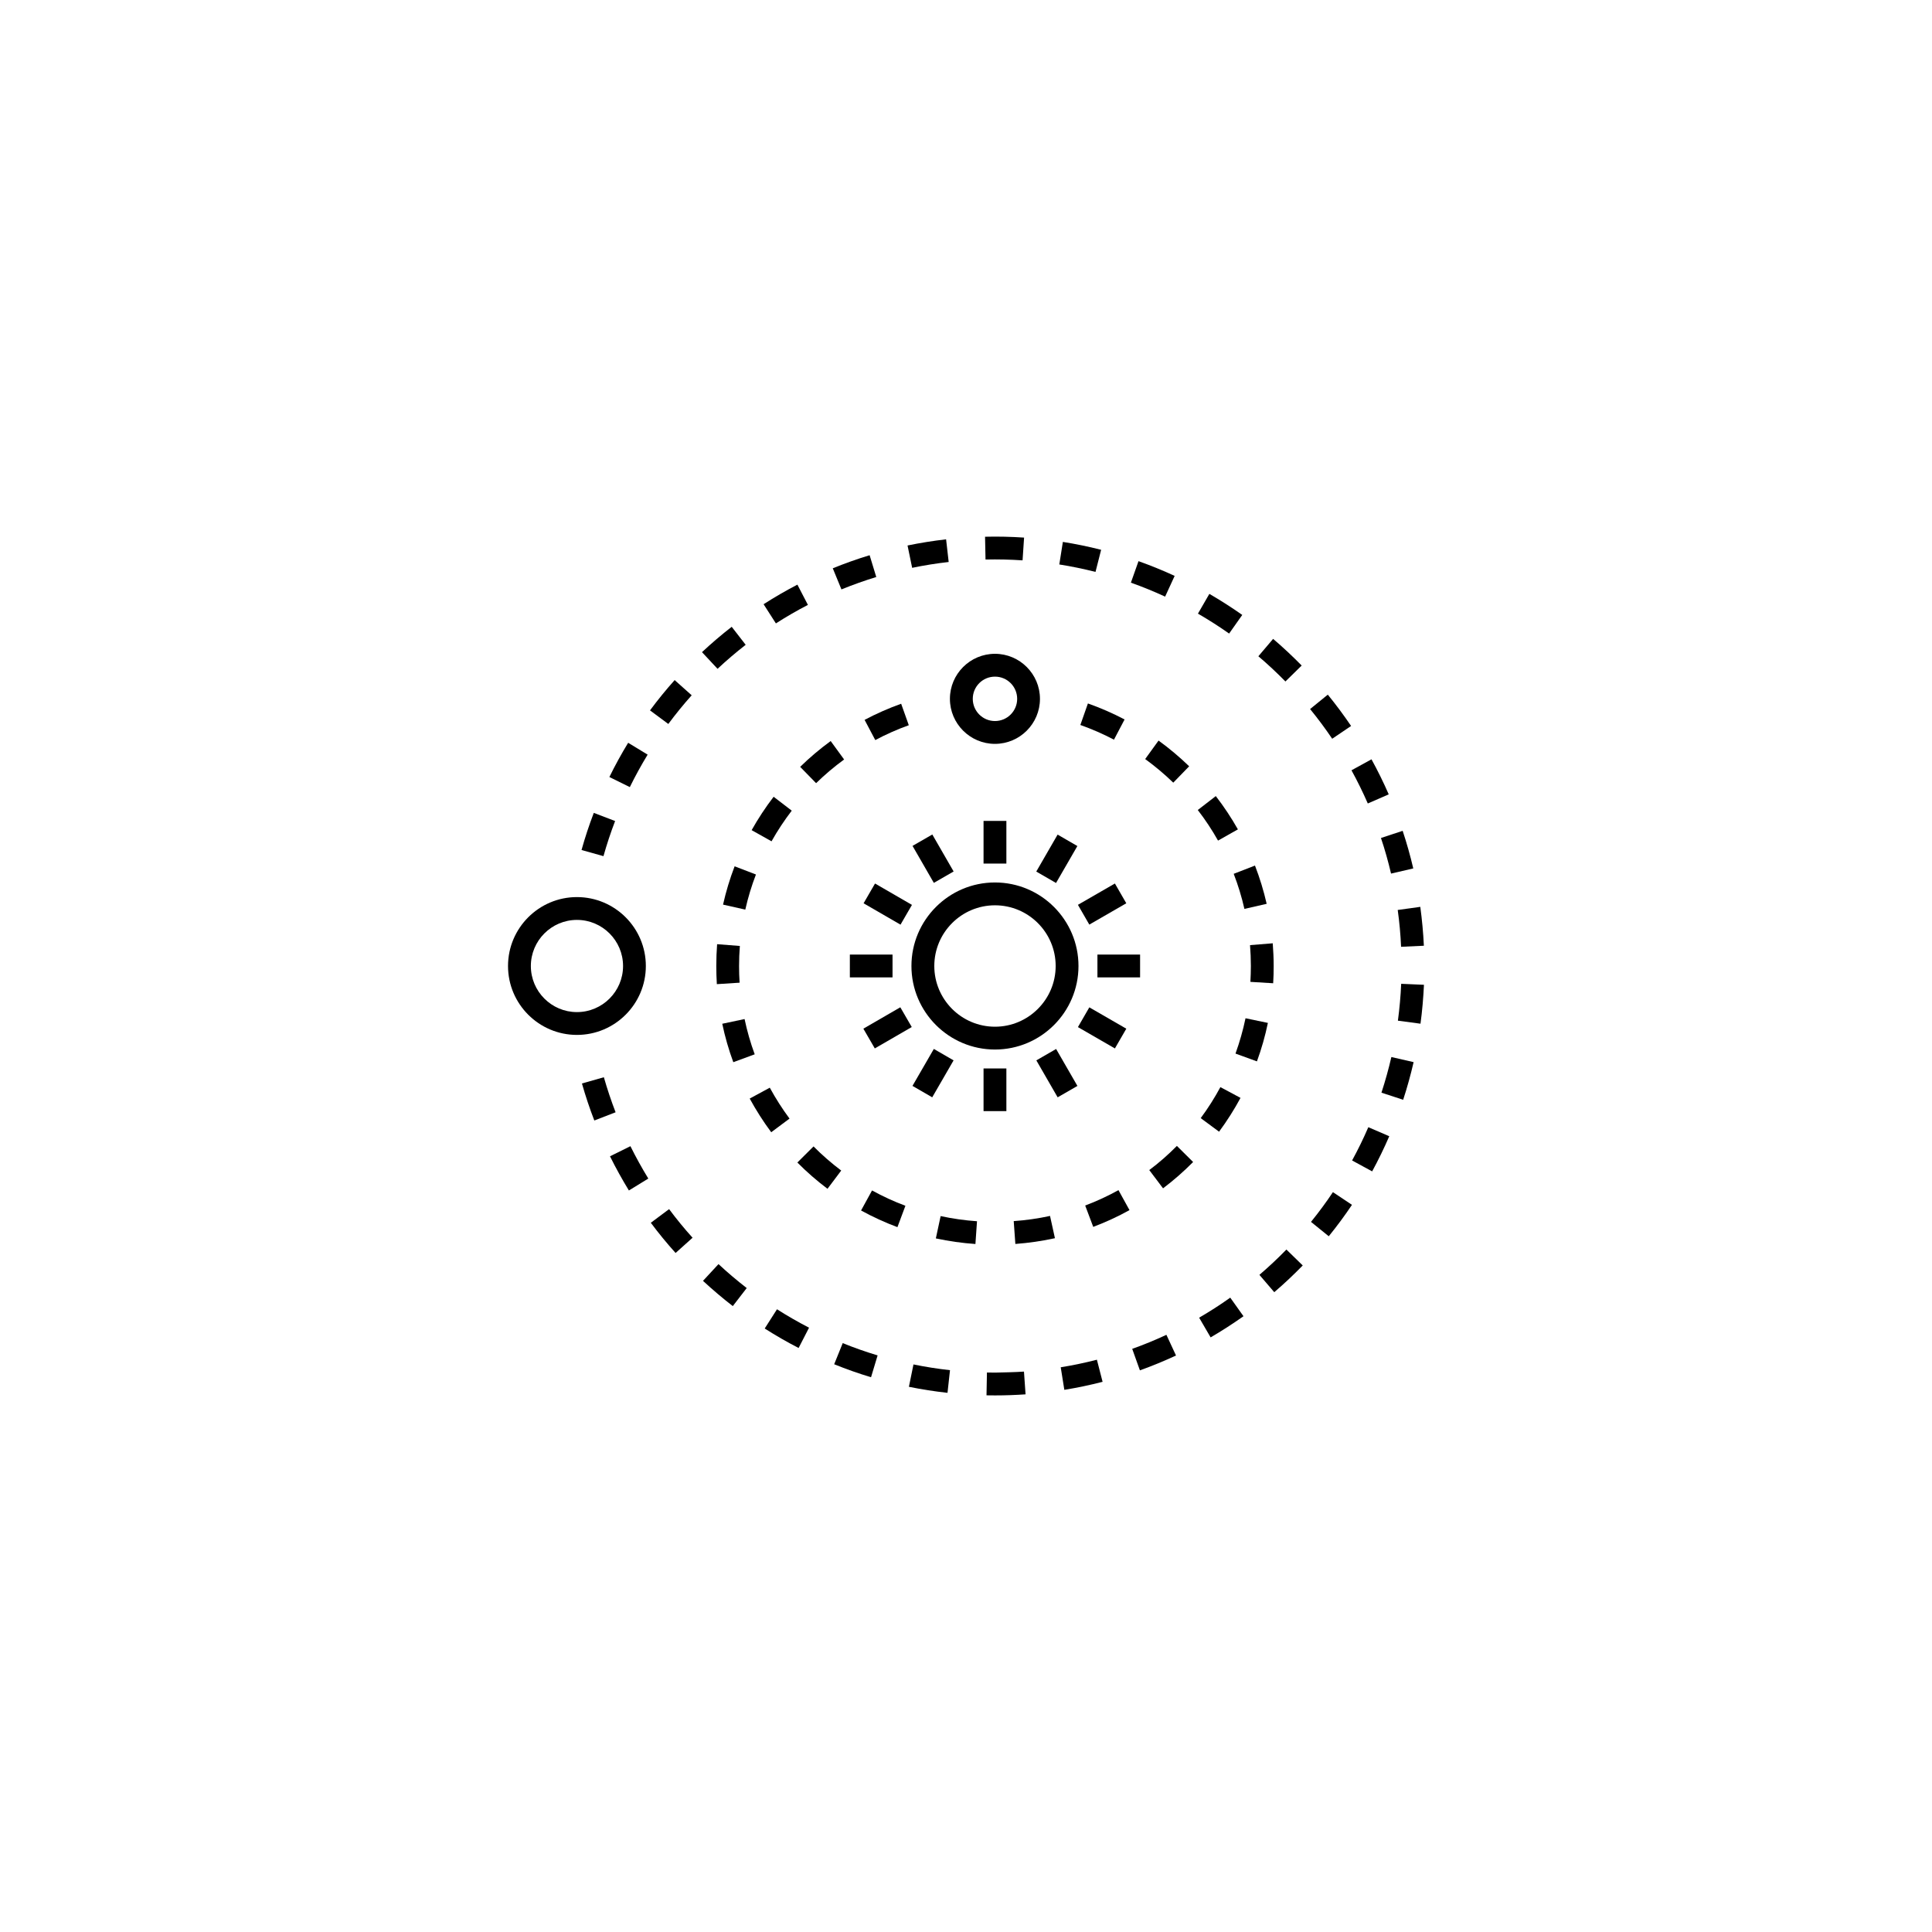 <?xml version="1.0" encoding="UTF-8"?>
<!-- Uploaded to: SVG Repo, www.svgrepo.com, Generator: SVG Repo Mixer Tools -->
<svg fill="#000000" width="800px" height="800px" version="1.1" viewBox="144 144 512 512" xmlns="http://www.w3.org/2000/svg">
 <g>
  <path d="m385.54 400c0 12.203 9.93 22.137 22.137 22.137 12.203 0 22.133-9.93 22.133-22.137s-9.93-22.137-22.133-22.137c-12.211-0.004-22.137 9.938-22.137 22.137zm6.059 0c0-8.867 7.215-16.086 16.082-16.086 8.867 0 16.082 7.215 16.082 16.086s-7.227 16.09-16.082 16.09c-8.875-0.004-16.082-7.223-16.082-16.09z"/>
  <path d="m404.65 361.55h6.051v11.305h-6.051z"/>
  <path d="m404.65 427.15h6.051v11.309h-6.051z"/>
  <path d="m369.22 396.97h11.309v6.047h-11.309z"/>
  <path d="m434.83 396.97h11.305v6.047h-11.305z"/>
  <path d="m423.86 378-5.238-3.027 5.656-9.793 5.238 3.027z"/>
  <path d="m391.05 434.8-5.234-3.027 5.66-9.793 5.234 3.027z"/>
  <path d="m372.86 383.38 3.031-5.238 9.785 5.664-3.031 5.238z"/>
  <path d="m429.66 416.19 3.023-5.234 9.801 5.656-3.023 5.234z"/>
  <path d="m429.66 383.79 9.801-5.652 3.019 5.238-9.801 5.652z"/>
  <path d="m372.8 416.61 9.793-5.668 3.031 5.234-9.793 5.668z"/>
  <path d="m385.83 368.17 5.242-3.019 5.648 9.801-5.242 3.019z"/>
  <path d="m423.88 421.99 5.648 9.793-5.238 3.019-5.648-9.793z"/>
  <path d="m341.32 414.06-5.914 1.246c0.719 3.449 1.707 6.871 2.926 10.184l5.672-2.086c-1.121-3.039-2.019-6.184-2.684-9.344z"/>
  <path d="m471.42 423.21 5.68 2.066c1.211-3.305 2.191-6.742 2.902-10.195l-5.926-1.23c-0.66 3.172-1.562 6.32-2.656 9.359z"/>
  <path d="m472.75 434.95-5.336-2.848c-1.531 2.836-3.269 5.594-5.215 8.211l4.867 3.598c2.109-2.863 4.019-5.867 5.684-8.961z"/>
  <path d="m338.68 373.58c-1.258 3.285-2.293 6.699-3.066 10.152l5.898 1.324c0.715-3.164 1.656-6.293 2.82-9.305z"/>
  <path d="m479.68 383.52c-0.785-3.441-1.828-6.852-3.098-10.137l-5.637 2.188c1.16 3.012 2.125 6.141 2.836 9.297z"/>
  <path d="m454.93 351.41 4.211-4.336c-2.535-2.453-5.262-4.75-8.113-6.816l-3.543 4.898c2.617 1.902 5.121 4.008 7.445 6.254z"/>
  <path d="m384.84 336.19-2.023-5.691c-3.309 1.184-6.574 2.621-9.691 4.273l2.832 5.356c2.863-1.527 5.852-2.852 8.883-3.938z"/>
  <path d="m333.97 404.81 6.031-0.387c-0.102-1.461-0.141-2.938-0.141-4.414 0-1.793 0.074-3.566 0.207-5.32l-6.027-0.469c-0.141 1.902-0.215 3.836-0.215 5.781 0 1.621 0.051 3.227 0.145 4.809z"/>
  <path d="m475.27 394.47c0.141 1.828 0.223 3.668 0.223 5.531 0 1.41-0.051 2.816-0.125 4.203l6.035 0.367c0.098-1.523 0.133-3.043 0.133-4.578 0-2.019-0.098-4.027-0.246-6.012z"/>
  <path d="m439.21 340.02 2.816-5.356c-3.117-1.641-6.394-3.066-9.715-4.242l-2.004 5.703c3.043 1.082 6.039 2.383 8.902 3.894z"/>
  <path d="m367.7 345.27-3.562-4.887c-2.84 2.074-5.566 4.375-8.086 6.84l4.223 4.324c2.316-2.262 4.816-4.375 7.426-6.277z"/>
  <path d="m349.02 355.15c-2.144 2.797-4.102 5.773-5.828 8.848l5.273 2.957c1.582-2.82 3.391-5.551 5.356-8.121z"/>
  <path d="m392.01 472.19c3.445 0.742 6.973 1.238 10.488 1.484l0.418-6.031c-3.234-0.223-6.473-0.684-9.637-1.367z"/>
  <path d="m372.19 464.79c3.098 1.699 6.348 3.188 9.637 4.418l2.117-5.664c-3.023-1.129-5.996-2.492-8.844-4.062z"/>
  <path d="m355.31 452.08c2.473 2.492 5.16 4.836 7.984 6.961l3.637-4.832c-2.594-1.953-5.059-4.098-7.336-6.394z"/>
  <path d="m413.08 473.66c3.523-0.262 7.039-0.766 10.488-1.523l-1.301-5.906c-3.148 0.691-6.398 1.152-9.621 1.375z"/>
  <path d="m348 432.25-5.32 2.883c1.688 3.09 3.602 6.102 5.703 8.922l4.852-3.617c-1.922-2.578-3.68-5.344-5.234-8.188z"/>
  <path d="m466.2 354.97-4.777 3.691c1.984 2.562 3.789 5.297 5.367 8.105l5.266-2.973c-1.727-3.055-3.695-6.023-5.856-8.824z"/>
  <path d="m433.72 469.14c3.289-1.25 6.531-2.734 9.609-4.445l-2.922-5.297c-2.836 1.57-5.793 2.938-8.82 4.082z"/>
  <path d="m452.22 458.92c2.816-2.125 5.488-4.469 7.969-6.977l-4.301-4.266c-2.281 2.309-4.734 4.473-7.32 6.402z"/>
  <path d="m349.62 309.21c2.742-1.758 5.586-3.406 8.484-4.906l-2.785-5.367c-3.059 1.586-6.07 3.332-8.961 5.188z"/>
  <path d="m434.32 295.56 1.492-5.859c-3.34-0.848-6.758-1.551-10.141-2.09l-0.945 5.977c3.203 0.504 6.422 1.172 9.594 1.973z"/>
  <path d="m385.73 294.48c3.18-0.66 6.434-1.18 9.68-1.547l-0.684-6.004c-3.426 0.387-6.863 0.938-10.219 1.633z"/>
  <path d="m307.01 361.58-5.648-2.16c-1.23 3.211-2.324 6.519-3.25 9.84l5.812 1.629c0.887-3.148 1.922-6.277 3.086-9.309z"/>
  <path d="m366.99 300.2c3.023-1.23 6.121-2.336 9.23-3.285l-1.762-5.777c-3.285 0.996-6.57 2.168-9.766 3.465z"/>
  <path d="m414.99 292.5 0.402-6.031c-3.406-0.23-6.883-0.316-10.344-0.227l0.125 6.039c3.289-0.074 6.586 0 9.816 0.219z"/>
  <path d="m310.91 352.59c1.43-2.922 3.027-5.812 4.719-8.602l-5.16-3.144c-1.789 2.941-3.473 5.996-4.977 9.074z"/>
  <path d="m497.24 459.93c-1.805 2.707-3.769 5.359-5.812 7.883l4.707 3.809c2.168-2.672 4.242-5.473 6.152-8.328z"/>
  <path d="m386.08 505.59-1.211 5.926c3.367 0.684 6.812 1.223 10.23 1.598l0.66-6.004c-3.238-0.359-6.488-0.867-9.68-1.52z"/>
  <path d="m470.03 487.89c-2.656 1.891-5.426 3.672-8.246 5.309l3.043 5.223c2.969-1.727 5.894-3.617 8.711-5.606z"/>
  <path d="m349.91 490.97-3.254 5.098c2.902 1.848 5.93 3.598 8.984 5.16l2.766-5.375c-2.887-1.492-5.75-3.129-8.496-4.883z"/>
  <path d="m367.33 499.94-2.262 5.602c3.18 1.289 6.465 2.449 9.766 3.441l1.742-5.789c-3.117-0.934-6.227-2.027-9.246-3.254z"/>
  <path d="m453.11 497.74c-2.941 1.367-5.984 2.625-9.062 3.719l2.039 5.699c3.234-1.16 6.449-2.488 9.566-3.934z"/>
  <path d="m434.69 504.34c-3.148 0.812-6.383 1.484-9.586 2.004l0.957 5.977c3.406-0.551 6.82-1.27 10.137-2.125z"/>
  <path d="m405.55 507.73-0.117 6.047 2.246 0.02h0.105c2.691 0 5.359-0.102 8-0.281l-0.422-6.031c-2.527 0.176-4.957 0.195-7.664 0.273z"/>
  <path d="m334.41 479-4.109 4.438c2.519 2.332 5.176 4.586 7.898 6.691l3.688-4.781c-2.574-2-5.094-4.133-7.477-6.348z"/>
  <path d="m322.79 324.23c-2.281 2.559-4.488 5.262-6.535 8.027l4.856 3.602c1.945-2.621 4.027-5.18 6.191-7.602z"/>
  <path d="m304.03 429.48-5.809 1.652c0.941 3.309 2.039 6.613 3.281 9.812l5.637-2.18c-1.164-3.023-2.211-6.144-3.109-9.285z"/>
  <path d="m321.32 464.43-4.848 3.617c2.047 2.75 4.262 5.445 6.566 8.004l4.5-4.039c-2.188-2.422-4.281-4.973-6.219-7.582z"/>
  <path d="m337.91 310.11c-2.727 2.117-5.371 4.379-7.875 6.715l4.121 4.418c2.371-2.215 4.883-4.359 7.457-6.363z"/>
  <path d="m311.07 447.75-5.414 2.68c1.527 3.074 3.211 6.125 5.008 9.059l5.144-3.16c-1.699-2.785-3.297-5.668-4.738-8.578z"/>
  <path d="m512.64 375.51 5.891-1.367c-0.777-3.34-1.727-6.695-2.812-9.965l-5.75 1.898c1.043 3.098 1.934 6.277 2.672 9.434z"/>
  <path d="m506.48 356.93 5.547-2.414c-1.371-3.144-2.906-6.266-4.57-9.289l-5.301 2.91c1.566 2.852 3.023 5.809 4.324 8.793z"/>
  <path d="m484.65 324.6 4.309-4.227c-2.414-2.449-4.938-4.828-7.57-7.062l-3.91 4.606c2.496 2.109 4.902 4.367 7.172 6.684z"/>
  <path d="m469.73 311.9 3.481-4.938c-2.816-1.984-5.75-3.859-8.715-5.578l-3.027 5.234c2.82 1.629 5.598 3.406 8.262 5.281z"/>
  <path d="m452.77 302.11 2.527-5.492c-3.113-1.441-6.348-2.754-9.582-3.906l-2.016 5.699c3.059 1.09 6.106 2.332 9.07 3.699z"/>
  <path d="m515.3 394.91 6.039-0.281c-0.156-3.438-0.488-6.902-0.945-10.305l-5.984 0.828c0.449 3.215 0.746 6.492 0.891 9.758z"/>
  <path d="m495.88 328.09-4.691 3.816c2.066 2.527 4.039 5.176 5.856 7.871l5.008-3.387c-1.922-2.836-3.996-5.637-6.172-8.301z"/>
  <path d="m484.91 475.14c-2.266 2.332-4.676 4.594-7.152 6.711l3.934 4.59c2.621-2.238 5.144-4.621 7.547-7.082z"/>
  <path d="m506.62 442.72c-1.289 2.992-2.734 5.953-4.301 8.816l5.316 2.891c1.648-3.031 3.176-6.168 4.535-9.316z"/>
  <path d="m510.1 433.57 5.754 1.883c1.066-3.266 1.996-6.621 2.769-9.977l-5.894-1.352c-0.738 3.18-1.617 6.352-2.629 9.445z"/>
  <path d="m514.46 414.49 5.984 0.801c0.469-3.406 0.75-6.867 0.922-10.309l-6.039-0.262c-0.137 3.254-0.438 6.535-0.867 9.77z"/>
  <path d="m419.6 329.2c0-6.578-5.356-11.934-11.922-11.934-6.586 0-11.941 5.356-11.941 11.934s5.356 11.934 11.941 11.934c6.578-0.004 11.922-5.359 11.922-11.934zm-6.039 0c0 3.246-2.641 5.883-5.883 5.883-3.254 0-5.883-2.641-5.883-5.883 0-3.254 2.629-5.883 5.883-5.883 3.242-0.008 5.883 2.633 5.883 5.883z"/>
  <path d="m278.63 400c0 10.078 8.195 18.262 18.262 18.262 10.078 0 18.262-8.191 18.262-18.262s-8.188-18.262-18.262-18.262c-10.062-0.004-18.262 8.188-18.262 18.262zm6.051 0.004c0-6.734 5.481-12.219 12.211-12.219 6.742 0 12.223 5.481 12.223 12.219 0 6.734-5.481 12.211-12.223 12.211-6.727 0.008-12.211-5.477-12.211-12.211z"/>
 </g>
</svg>